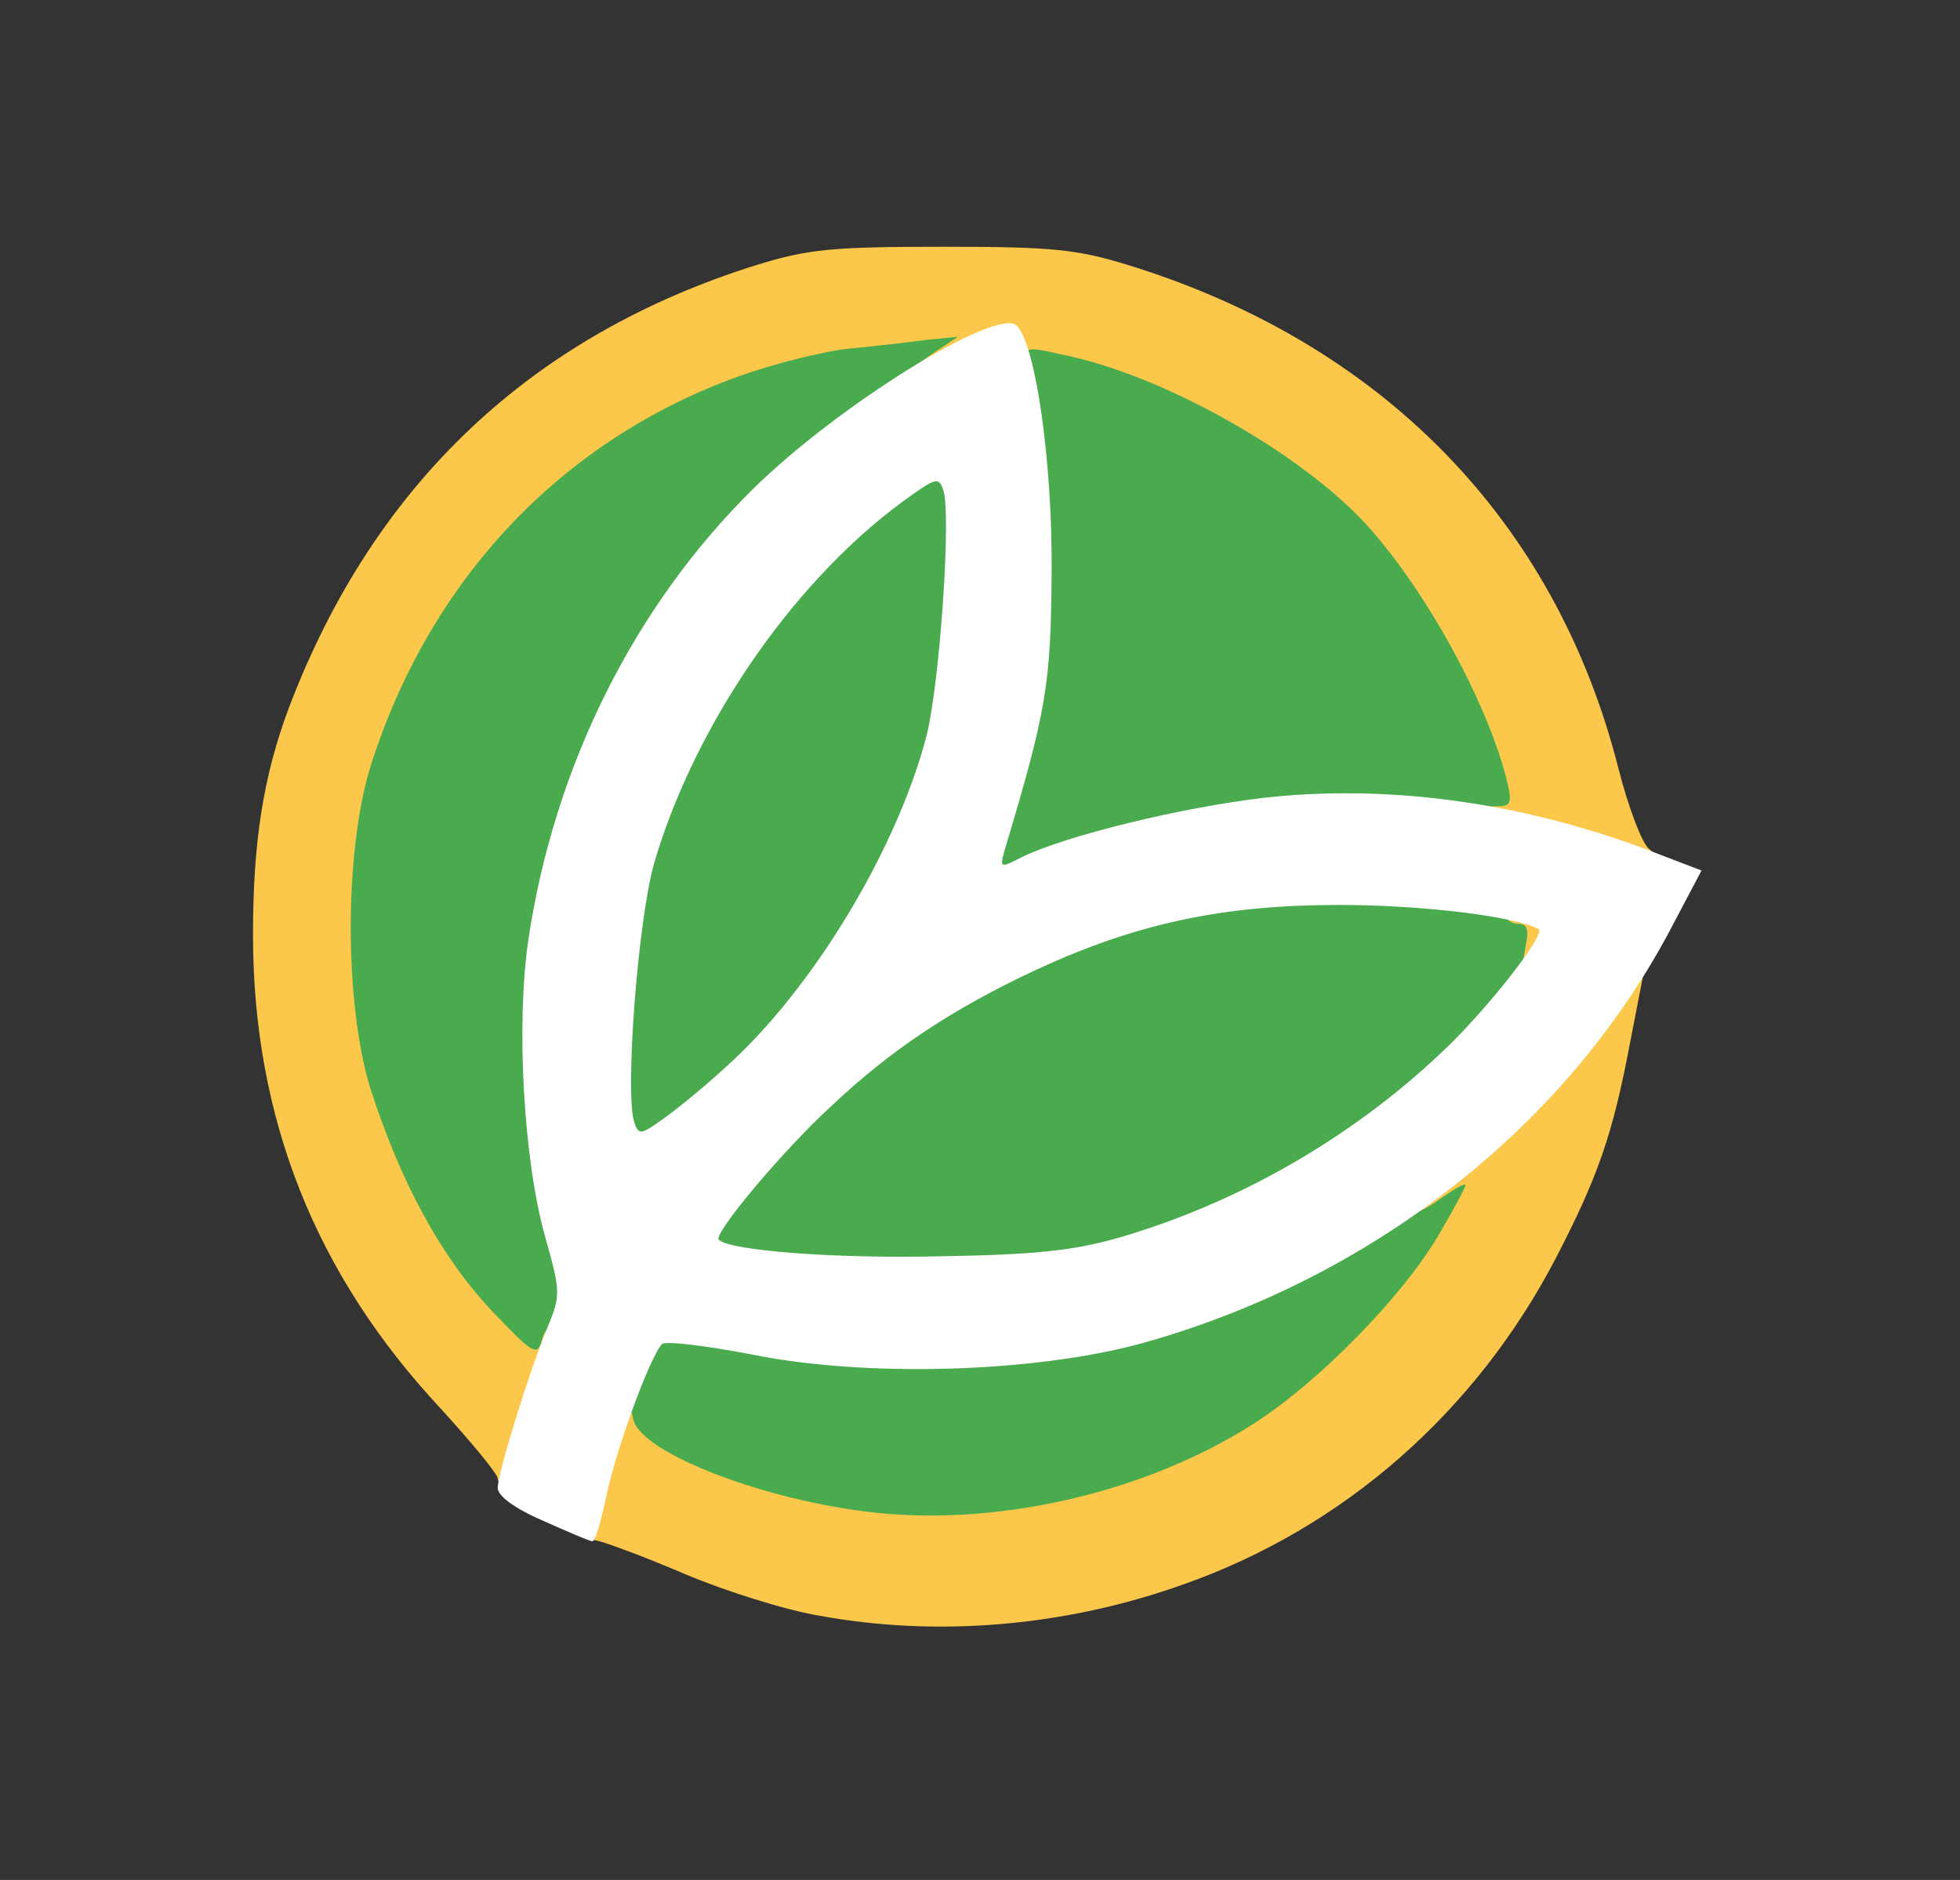 <svg xmlns="http://www.w3.org/2000/svg" width="49" height="47" viewBox="0 0 49 47" fill="none"><rect x="0" y="0" width="49" height="47" fill="#333333" stroke="none"/><path d="M20.606 38.336C19.131 38.12 17.773 37.69 16.377 37.005C15.314 36.477 15.295 36.457 15.236 35.557C15.196 34.951 15.314 34.344 15.57 33.757C15.924 32.955 16.023 32.877 16.672 32.877C17.065 32.877 18.304 33.053 19.386 33.287C24.343 34.305 29.871 33.092 34.533 29.961C35.516 29.296 36.224 28.963 36.637 28.963C37.188 28.963 37.227 29.022 37.227 29.629C37.227 31.155 34.513 34.52 31.956 36.164C28.946 38.101 24.658 38.922 20.606 38.336Z" fill="#49AB4E"></path><path d="M11.597 33.248C10.397 31.937 9.374 30.04 8.666 27.789C8.272 26.498 8.213 25.931 8.213 23.191C8.213 20.452 8.272 19.885 8.666 18.593C10.554 12.626 15.413 8.615 21.471 8.028C24.481 7.734 24.442 7.734 24.442 8.478C24.422 9.045 24.284 9.202 22.73 10.18C20.744 11.432 18.344 13.702 17.222 15.365C14.016 20.119 12.915 25.618 14.213 30.294C14.685 31.977 14.705 32.798 14.311 33.737C14.056 34.344 13.918 34.442 13.347 34.442C12.777 34.442 12.502 34.266 11.597 33.248Z" fill="#49AB4E"></path><path d="M18.599 31.859L17.36 31.644V30.959C17.36 30.45 17.576 30 18.167 29.218C20.665 26.009 24.599 23.485 28.69 22.467C30.126 22.115 31.012 22.037 33.49 22.037C35.26 22.037 37.011 22.135 37.68 22.291L38.801 22.526V23.465C38.801 24.131 38.683 24.581 38.368 24.972C36.185 27.868 32.349 30.431 28.572 31.526C27.333 31.879 26.507 31.957 23.458 31.996C21.452 32.035 19.268 31.977 18.599 31.859Z" fill="#49AB4E"></path><path d="M15.255 28.67C15.196 28.494 15.196 27.026 15.255 25.383C15.354 22.017 15.708 20.491 16.908 18.143C17.832 16.285 18.58 15.228 19.898 13.839C21.53 12.117 22.73 11.315 23.497 11.393L24.146 11.452L24.127 14.485C24.127 18.143 23.851 19.415 22.455 22.213C21.334 24.502 19.957 26.244 18.068 27.828C17.006 28.729 16.573 28.963 16.042 28.963C15.629 28.963 15.334 28.846 15.255 28.67Z" fill="#49AB4E"></path><path d="M24.5 21.391C24.54 20.863 24.835 19.572 25.13 18.495C25.582 16.852 25.681 16.148 25.681 14.191C25.681 12.645 25.582 11.393 25.366 10.513C25.189 9.769 25.032 8.928 25.032 8.595C25.032 8.106 25.11 8.028 25.582 8.028C26.546 8.028 29.064 8.752 30.362 9.397C32.034 10.239 33.824 11.511 34.749 12.528C36.539 14.504 38.152 17.693 38.349 19.689L38.467 20.746H37.503C36.972 20.746 35.929 20.648 35.162 20.53C32.919 20.217 28.258 20.98 26.133 22.037C25.819 22.194 25.307 22.311 24.973 22.311C24.402 22.311 24.402 22.291 24.5 21.391Z" fill="#49AB4E"></path><path d="M20.468 40.39C19.642 40.253 18.147 39.783 17.124 39.353C16.121 38.922 15.118 38.551 14.901 38.512C14.567 38.453 14.508 38.296 14.528 37.572C14.547 36.183 14.941 35.029 15.393 35.029C15.61 35.029 15.787 35.185 15.826 35.459C15.944 36.261 18.855 37.435 21.629 37.788C24.835 38.199 28.631 37.338 31.366 35.577C32.979 34.54 35.024 32.446 35.929 30.939C36.323 30.274 36.637 29.687 36.637 29.629C36.637 29.57 36.382 29.707 36.047 29.942C35.733 30.177 35.457 30.313 35.457 30.255C35.457 29.844 36.382 28.533 37.07 27.965C37.542 27.574 38.447 26.596 39.096 25.774C39.903 24.757 40.414 24.267 40.69 24.267H41.102L40.748 26.087C40.316 28.376 39.942 29.433 38.899 31.448C36.893 35.303 33.588 38.199 29.595 39.607C26.645 40.664 23.438 40.938 20.468 40.39Z" fill="#FCC84C"></path><path d="M12.443 36.966C12.443 36.849 11.793 36.066 11.026 35.224C7.879 31.859 6.325 27.946 6.325 23.367C6.325 21.059 6.581 19.396 7.23 17.674C9.354 12.097 13.288 8.38 18.934 6.619C20.212 6.228 20.802 6.169 23.556 6.169C26.291 6.169 26.9 6.228 28.179 6.619C34.552 8.576 38.88 13.017 40.453 19.18C40.709 20.198 41.063 21.117 41.24 21.235C41.417 21.372 41.555 21.528 41.555 21.607C41.555 22.076 37.503 21.078 37.208 20.511C37.05 20.217 37.09 20.159 37.424 20.159C37.758 20.159 37.798 20.08 37.7 19.63C37.247 17.674 35.673 14.778 34.159 13.115C32.566 11.373 29.28 9.495 26.841 8.928C25.641 8.654 25.602 8.654 25.72 9.026C25.858 9.436 25.366 9.573 25.11 9.182C25.032 9.045 24.599 9.006 23.871 9.104L22.77 9.221L23.36 8.81L23.95 8.419L23.163 8.497C22.73 8.556 21.865 8.654 21.255 8.713C20.645 8.771 19.366 9.084 18.442 9.417C14.016 11.021 10.731 14.504 9.256 19.18C8.607 21.294 8.607 25.089 9.256 27.202C10.003 29.531 11.007 31.39 12.265 32.74C13.328 33.855 13.426 33.914 13.544 33.522C13.603 33.268 13.741 33.131 13.839 33.19C14.134 33.366 14.036 34.188 13.583 35.733C13.269 36.849 13.092 37.181 12.797 37.181C12.6 37.181 12.443 37.083 12.443 36.966Z" fill="#FCC84C"></path><path d="M38.132 23.7C38.231 23.23 38.191 23.093 37.935 23.093C37.758 23.093 37.621 22.957 37.621 22.78C37.621 22.546 37.798 22.507 38.368 22.546C39.076 22.604 39.096 22.624 39.096 23.387C39.096 24.091 39.037 24.17 38.565 24.228C38.053 24.287 38.034 24.248 38.132 23.7Z" fill="#FCC84C"></path><path d="M13.583 38.022C12.856 37.709 12.443 37.396 12.443 37.201C12.443 36.829 13.229 34.285 13.701 33.151C14.016 32.387 14.016 32.29 13.623 30.9C13.092 29.003 12.895 25.618 13.21 23.485C13.859 19.161 15.845 15.169 18.816 12.234C20.98 10.102 24.953 7.656 25.425 8.145C25.897 8.654 26.31 11.55 26.291 14.289C26.271 17.106 26.173 17.733 25.11 21.274C24.992 21.704 25.012 21.704 25.543 21.43C26.664 20.883 29.576 20.178 31.621 19.943C34.788 19.591 38.231 20.08 41.516 21.372L42.538 21.763L41.712 23.328C39.076 28.239 34.237 31.996 28.553 33.581C25.838 34.325 21.609 34.442 18.757 33.855C17.636 33.64 16.632 33.522 16.554 33.6C16.259 33.894 15.393 36.242 15.157 37.416C15.019 38.042 14.882 38.551 14.803 38.531C14.744 38.531 14.193 38.296 13.583 38.022ZM27.982 30.939C30.933 30.079 33.746 28.474 36.008 26.341C37.109 25.324 38.663 23.348 38.467 23.23C37.916 22.918 35.595 22.624 33.49 22.624C30.539 22.624 28.395 23.093 25.897 24.248C23.812 25.226 22.297 26.224 20.783 27.652C19.583 28.748 17.813 30.861 17.97 30.998C18.285 31.272 20.901 31.468 23.458 31.409C25.858 31.37 26.822 31.272 27.982 30.939ZM18.147 26.674C20.311 24.737 22.416 21.254 23.163 18.398C23.497 17.067 23.792 12.782 23.576 12.234C23.478 11.941 23.379 11.96 22.829 12.352C19.957 14.348 17.399 18.026 16.357 21.567C15.944 23.015 15.61 27.418 15.865 28.083C15.963 28.376 16.042 28.357 16.534 28.005C16.849 27.789 17.576 27.202 18.147 26.674Z" fill="white"></path></svg>